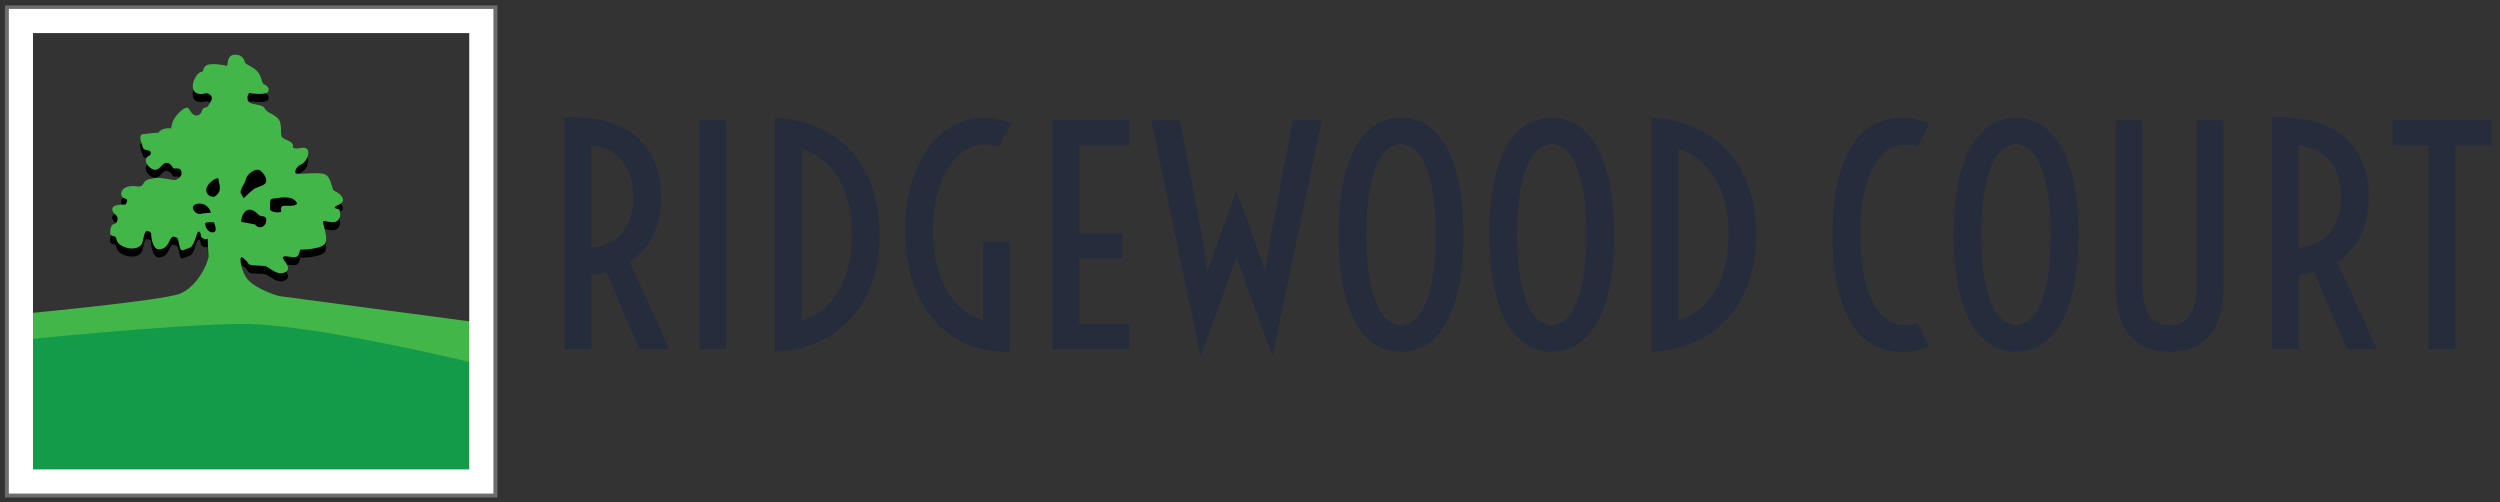 <?xml version="1.0" encoding="UTF-8"?>
<svg id="Layer_1" data-name="Layer 1" xmlns="http://www.w3.org/2000/svg" viewBox="0 0 300 60.3">
  <rect x="0" y="0" width="300" height="60.3" fill="#333333" stroke="none"/>
  <defs>
    <style>
      .cls-1 {
        fill: #fff;
      }

      .cls-2 {
        fill: #149b49;
      }

      .cls-3 {
        fill: #252c3c;
      }

      .cls-4 {
        fill: #42b649;
      }

      .cls-5 {
        fill: #6d6d6d;
      }
    </style>
  </defs>
  <g>
    <path class="cls-3" d="M67.73,14.09c1.97-.08,3.68,.09,5.14,.52,1.46,.43,2.67,1.06,3.62,1.9,.95,.84,1.67,1.87,2.14,3.08,.47,1.21,.71,2.55,.71,4.02,0,1.71-.31,3.24-.93,4.57-.62,1.33-1.57,2.42-2.86,3.26l4.77,10.46h-3.62l-3.93-9.26c-.57,.16-1.18,.28-1.83,.36v8.89h-3.21V14.09Zm3.21,15.65c.74-.07,1.41-.24,2.03-.52,.62-.28,1.15-.67,1.6-1.18,.45-.51,.8-1.13,1.05-1.87,.25-.74,.38-1.59,.38-2.57s-.13-1.83-.38-2.57c-.25-.74-.6-1.36-1.05-1.87-.45-.51-.98-.9-1.6-1.18-.62-.28-1.3-.45-2.03-.52v12.27Z"/>
    <path class="cls-3" d="M83.93,14.43h3.21v27.46h-3.21V14.43Z"/>
    <path class="cls-3" d="M93,14.12c1.9,.1,3.61,.49,5.15,1.17,1.54,.68,2.86,1.61,3.96,2.81,1.1,1.2,1.94,2.64,2.54,4.33,.6,1.69,.9,3.6,.9,5.74s-.3,4.05-.9,5.74c-.6,1.69-1.45,3.13-2.54,4.33-1.1,1.19-2.42,2.13-3.96,2.81s-3.26,1.07-5.15,1.17V14.12Zm3.21,24.37c.74-.23,1.46-.6,2.18-1.1,.72-.51,1.36-1.17,1.93-2s1.03-1.84,1.38-3.03c.35-1.19,.53-2.59,.53-4.2s-.18-3.01-.53-4.2c-.35-1.19-.81-2.2-1.38-3.02s-1.21-1.49-1.93-2c-.72-.51-1.45-.87-2.18-1.1v20.65Z"/>
    <path class="cls-3" d="M117.96,29h3.21v13.2c-1.71,.07-3.33-.19-4.85-.78-1.52-.59-2.85-1.5-3.99-2.72-1.14-1.22-2.04-2.76-2.71-4.61-.67-1.85-1-3.99-1-6.43,0-2.16,.26-4.08,.78-5.76,.52-1.68,1.21-3.09,2.08-4.25,.87-1.16,1.87-2.03,3.01-2.63,1.14-.6,2.33-.9,3.57-.9,.54,0,1.07,.06,1.59,.17s1.08,.29,1.66,.53l-1.45,2.78c-.23-.09-.51-.16-.85-.22-.34-.05-.64-.08-.89-.08-.76,0-1.51,.22-2.24,.67-.74,.45-1.39,1.11-1.97,1.98s-1.05,1.96-1.41,3.25c-.36,1.29-.54,2.78-.54,4.47,0,1.51,.15,2.86,.45,4.08,.3,1.21,.71,2.27,1.24,3.17,.53,.9,1.16,1.65,1.9,2.23,.74,.59,1.55,1.01,2.43,1.26v-9.43Z"/>
    <path class="cls-3" d="M126.3,14.43h9.24v3.03h-6.03v10.55h5.17v3.03h-5.17v7.81h6.03v3.03h-9.24V14.43Z"/>
    <path class="cls-3" d="M138.13,14.43h3.45l2.64,13.74,.67,4.41,1.55-4.41,1.93-5.27,1.93,5.27,1.53,4.41,.69-4.41,2.64-13.74h3.45l-5.91,28.3-2.96-8.05-1.36-3.84-1.36,3.84-2.96,8.05-5.91-28.3Z"/>
    <path class="cls-3" d="M168.12,42.22c-.55,0-1.12-.08-1.7-.25-.58-.17-1.15-.45-1.7-.86-.55-.41-1.07-.95-1.57-1.64-.49-.68-.93-1.55-1.3-2.59-.37-1.04-.67-2.28-.89-3.71-.22-1.44-.33-3.1-.33-5s.11-3.56,.33-5c.22-1.44,.51-2.68,.89-3.72,.37-1.04,.81-1.9,1.3-2.59,.49-.68,1.02-1.23,1.57-1.64,.55-.41,1.12-.7,1.7-.86,.58-.17,1.15-.25,1.7-.25s1.1,.08,1.69,.25c.59,.17,1.16,.45,1.71,.86s1.07,.95,1.57,1.64c.49,.68,.93,1.55,1.3,2.59s.67,2.28,.89,3.72c.22,1.44,.33,3.1,.33,5s-.11,3.56-.33,5c-.22,1.44-.51,2.67-.89,3.71-.37,1.04-.81,1.9-1.3,2.59s-1.02,1.23-1.57,1.64-1.12,.7-1.71,.86c-.59,.17-1.15,.25-1.69,.25Zm0-3.17c.48,0,.97-.18,1.47-.53s.94-.94,1.34-1.78c.4-.83,.72-1.95,.97-3.34,.25-1.4,.38-3.14,.38-5.23s-.13-3.84-.38-5.23c-.25-1.4-.58-2.51-.97-3.34-.4-.83-.84-1.42-1.34-1.78-.49-.35-.98-.53-1.47-.53s-.97,.18-1.47,.53c-.49,.35-.94,.94-1.34,1.78-.4,.83-.72,1.95-.97,3.34s-.38,3.14-.38,5.23,.13,3.84,.38,5.23c.25,1.4,.58,2.51,.97,3.34,.4,.83,.84,1.43,1.34,1.78s.98,.53,1.47,.53Z"/>
    <path class="cls-3" d="M186.21,42.22c-.55,0-1.12-.08-1.7-.25-.58-.17-1.15-.45-1.7-.86-.55-.41-1.07-.95-1.57-1.64-.49-.68-.93-1.55-1.3-2.59-.37-1.04-.67-2.28-.89-3.71-.22-1.44-.33-3.1-.33-5s.11-3.56,.33-5c.22-1.44,.51-2.68,.89-3.72,.37-1.04,.81-1.9,1.3-2.59,.49-.68,1.02-1.23,1.57-1.64,.55-.41,1.12-.7,1.7-.86,.58-.17,1.15-.25,1.7-.25s1.1,.08,1.69,.25c.59,.17,1.16,.45,1.71,.86,.55,.41,1.07,.95,1.57,1.64,.49,.68,.93,1.55,1.3,2.59s.67,2.28,.89,3.72c.22,1.44,.33,3.1,.33,5s-.11,3.56-.33,5-.51,2.67-.89,3.71c-.37,1.04-.81,1.9-1.3,2.59s-1.02,1.23-1.57,1.64c-.55,.41-1.12,.7-1.71,.86-.59,.17-1.15,.25-1.69,.25Zm0-3.17c.48,0,.97-.18,1.47-.53s.94-.94,1.34-1.78,.72-1.95,.97-3.34c.25-1.4,.38-3.14,.38-5.23s-.13-3.84-.38-5.23-.58-2.51-.97-3.34c-.4-.83-.84-1.42-1.34-1.78-.49-.35-.98-.53-1.47-.53s-.97,.18-1.47,.53c-.49,.35-.94,.94-1.34,1.78-.4,.83-.72,1.95-.97,3.34s-.38,3.14-.38,5.23,.13,3.84,.38,5.23c.25,1.4,.58,2.51,.97,3.34,.4,.83,.84,1.43,1.34,1.78s.98,.53,1.47,.53Z"/>
    <path class="cls-3" d="M198.19,14.12c1.9,.1,3.61,.49,5.15,1.17,1.54,.68,2.86,1.61,3.96,2.81,1.1,1.2,1.94,2.64,2.54,4.33,.6,1.69,.9,3.6,.9,5.74s-.3,4.05-.9,5.74c-.6,1.69-1.45,3.13-2.54,4.33-1.1,1.19-2.42,2.13-3.96,2.81s-3.26,1.07-5.15,1.17V14.12Zm3.21,24.37c.73-.23,1.46-.6,2.18-1.1,.72-.51,1.36-1.17,1.93-2s1.03-1.84,1.38-3.03,.53-2.59,.53-4.2-.18-3.01-.53-4.2-.81-2.2-1.38-3.02-1.21-1.49-1.93-2c-.72-.51-1.45-.87-2.18-1.1v20.65Z"/>
    <path class="cls-3" d="M228.11,42.22c-1.1,0-2.15-.25-3.15-.74-1-.49-1.87-1.3-2.62-2.41-.75-1.11-1.34-2.57-1.78-4.35-.44-1.79-.66-3.97-.66-6.54s.22-4.75,.66-6.54c.44-1.79,1.04-3.23,1.78-4.34,.75-1.11,1.62-1.91,2.62-2.41,1-.5,2.05-.75,3.15-.75,.63,0,1.22,.06,1.75,.17,.53,.11,1.08,.29,1.65,.53l-1.43,2.78c-.43-.2-.94-.29-1.53-.29-.64,0-1.28,.19-1.91,.58-.63,.39-1.2,1.01-1.71,1.87-.51,.86-.92,1.98-1.23,3.36-.32,1.38-.47,3.06-.47,5.05s.16,3.67,.47,5.05c.32,1.38,.73,2.5,1.23,3.36,.51,.86,1.07,1.49,1.71,1.87,.63,.39,1.27,.58,1.91,.58,.6,0,1.11-.1,1.53-.29l1.43,2.78c-.56,.24-1.11,.42-1.65,.53-.53,.11-1.12,.17-1.75,.17Z"/>
    <path class="cls-3" d="M241.92,42.22c-.55,0-1.12-.08-1.7-.25-.58-.17-1.15-.45-1.7-.86s-1.07-.95-1.57-1.64-.93-1.55-1.3-2.59c-.37-1.04-.67-2.28-.89-3.71-.22-1.44-.33-3.1-.33-5s.11-3.56,.33-5c.22-1.44,.51-2.68,.89-3.72,.37-1.04,.81-1.9,1.3-2.59,.49-.68,1.02-1.23,1.57-1.64s1.12-.7,1.7-.86c.58-.17,1.15-.25,1.7-.25s1.1,.08,1.69,.25,1.15,.45,1.71,.86c.55,.41,1.07,.95,1.57,1.64,.49,.68,.93,1.55,1.3,2.59s.67,2.28,.89,3.72c.22,1.44,.33,3.1,.33,5s-.11,3.56-.33,5c-.22,1.44-.51,2.67-.89,3.71-.37,1.04-.81,1.9-1.3,2.59s-1.02,1.23-1.57,1.64c-.55,.41-1.12,.7-1.71,.86-.59,.17-1.15,.25-1.69,.25Zm0-3.17c.48,0,.97-.18,1.47-.53s.94-.94,1.34-1.78c.4-.83,.72-1.95,.97-3.34,.25-1.4,.38-3.14,.38-5.23s-.13-3.84-.38-5.23c-.25-1.4-.58-2.51-.97-3.34-.4-.83-.84-1.42-1.34-1.78-.49-.35-.98-.53-1.47-.53s-.97,.18-1.47,.53c-.49,.35-.94,.94-1.34,1.78-.4,.83-.72,1.95-.97,3.34s-.38,3.14-.38,5.23,.13,3.84,.38,5.23c.25,1.4,.58,2.51,.97,3.34,.4,.83,.84,1.43,1.34,1.78s.98,.53,1.47,.53Z"/>
    <path class="cls-3" d="M253.86,14.43h3.21v19.43c0,.95,.07,1.76,.22,2.42s.36,1.19,.64,1.6,.62,.7,1.03,.89,.86,.28,1.38,.28,.98-.09,1.38-.28c.4-.18,.74-.48,1.03-.89,.28-.41,.49-.94,.64-1.6s.22-1.47,.22-2.42V14.43h3.21v19.82c0,1.39-.15,2.59-.44,3.59-.29,1-.72,1.82-1.28,2.47-.56,.65-1.24,1.13-2.03,1.44-.8,.31-1.7,.47-2.72,.47s-1.92-.15-2.72-.47-1.48-.79-2.03-1.44c-.56-.65-.98-1.47-1.28-2.47-.29-1-.44-2.19-.44-3.59V14.43Z"/>
    <path class="cls-3" d="M272.64,14.09c1.96-.08,3.68,.09,5.14,.52s2.67,1.06,3.62,1.9c.95,.84,1.67,1.87,2.14,3.08s.71,2.55,.71,4.02c0,1.71-.31,3.24-.93,4.57-.62,1.33-1.57,2.42-2.86,3.26l4.78,10.46h-3.62l-3.93-9.26c-.57,.16-1.18,.28-1.83,.36v8.89h-3.21V14.09Zm3.21,15.65c.73-.07,1.41-.24,2.03-.52,.62-.28,1.15-.67,1.6-1.18,.45-.51,.8-1.13,1.05-1.87,.25-.74,.38-1.59,.38-2.57s-.13-1.83-.38-2.57c-.25-.74-.6-1.36-1.05-1.87-.45-.51-.98-.9-1.6-1.18s-1.3-.45-2.03-.52v12.27Z"/>
    <path class="cls-3" d="M291.43,17.46h-4.31v-3.03h11.83v3.03h-4.31v24.43h-3.21V17.46Z"/>
  </g>
  <g>
    <path class="cls-5" d="M59.69,59.7H.59V.65H59.69V59.7ZM3.53,56.76H56.75V3.59H3.53V56.76Z"/>
    <g>
      <path d="M5.69,39.33s13.86-2.31,15.9-3.12c2.04-.82,3.41-3.68,3.41-4.5l-.09-2.09s-.32,.14-.64-.09c-.32-.23-.09-.68-.41-.77-.32-.09-.45,1.73-1.14,1.95-.68,.23-.86,.45-1.05,.18-.18-.27-.23-1.36-.5-1.41-.27-.05-.36-.27-.64,.05-.27,.32-.36,1.23-1.36,1.36s-1.05-1.91-1.05-1.91c0,0-.05-.27-.5-.27s-.32,1.32-.77,1.73-1.23,.45-1.91,.18c-.68-.27-.95-.64-1-1.05s-.73-.09-.73-.68,.18-1,.5-1.05c.32-.05,.45-.55,.36-.82s-.82-.64-.55-1.14c.27-.5,1.59-.27,1.59-.41s.18-.32,.14-.5-.91-.18-.68-.95,1.32-.77,1.91-.68,.64-.27,.86-.55,.55-.32,1.23-.45,2.14,.27,2.45,.23c.32-.05,.91-.5,.73-1.05s-.77-.23-.95-.36-.23-.55-.77-.64-.77,.77-1.36,.82-1.27-.73-1.18-1.23,.64-.36,.59-.82-.82-.14-.95-.64c-.14-.5-.64-1.5,.05-1.59,.68-.09,1.86-.18,1.86-.18,.23-.55,1.32-.55,1.45-.5,.14,.05-.05-.64,.64-1.5,.68-.86,1.14-1,1.36-1s.45,.95,1.05,.95,.64-.59,.82-.82c.18-.23,.45,0,.68-.45,.23-.45,.64-.86,.14-1.23s-.68,0-1.27-.09-.86-.5-.77-1.14,.59-1.45,1-1.5,.09-.55,.68-.82,2.14,0,2.36,.09c.23,.09-.05-1.18,.82-1.32,.86-.14,1.27,.45,1.36,.82,.09,.36,.36,.27,1.23,.91,.86,.64,.73,1.68,1.09,1.82,.36,.14,.68,.45,.5,.86-.18,.41-1.91,.27-2.18,.18-.27-.09-.55,.91,0,1.18s1.5,.14,1.77,.68c.27,.55,1.23,.68,1.68,1.32s.09,1.91,.45,2.18c.36,.27,1.09,.41,1.23,.82,.14,.41-.27,.18,.14,.41,.41,.23,1.36-.32,1.64,.23,.27,.55-.27,1.54-.77,1.73s-.82,.77-.68,1.05c.14,.27,2.86-.23,3.59,.18s.73,1.82,1.05,1.95c.32,.14,.95,.5,1.05,1.05,.09,.55-1.05,.73-1,.95s.59,.05,.64,.45,.09,.95-.45,1.23c-.55,.27-1.54-.23-1.59,0-.05,.23,.68,2.04,.23,2.68s-2.77,.73-2.91,.68c-.14-.05-.09,.86-.64,.91s-1.32-.23-1.5,0c-.18,.23,1.18,1.23,.36,1.77-.82,.55-1.77-.32-2.23-.59-.45-.27-2.04-.05-2.23-.36-.18-.32-.64-.77-.86-.82-.23-.05-.18,1.18,.5,2.36,.68,1.18,3.23,2.14,4.04,2.32l20.9,3.44,.82,13.9-49.53,1.27v-15.81Z"/>
      <path class="cls-4" d="M3.33,37.6s16.22-1.54,18.27-2.36,3.41-3.68,3.41-4.5l-.09-2.09s-.32,.14-.64-.09-.09-.68-.41-.77-.45,1.73-1.14,1.95-.86,.45-1.05,.18-.23-1.36-.5-1.41-.36-.27-.64,.05-.36,1.23-1.36,1.36-1.05-1.91-1.05-1.91c0,0-.05-.27-.5-.27s-.32,1.32-.77,1.73-1.23,.45-1.91,.18-.95-.64-1-1.05-.73-.09-.73-.68,.18-1,.5-1.05,.45-.55,.36-.82-.82-.64-.55-1.14,1.59-.27,1.59-.41,.18-.32,.14-.5-.91-.18-.68-.95,1.32-.77,1.91-.68,.64-.27,.86-.55,.55-.32,1.23-.45,2.14,.27,2.45,.23,.91-.5,.73-1.05-.77-.23-.95-.36-.23-.55-.77-.64-.77,.77-1.36,.82-1.27-.73-1.18-1.23,.64-.36,.59-.82-.82-.14-.95-.64-.64-1.5,.05-1.59,1.86-.18,1.86-.18c.23-.55,1.32-.55,1.45-.5s-.05-.64,.64-1.5,1.14-1,1.36-1,.45,.95,1.05,.95,.64-.59,.82-.82,.45,0,.68-.45,.64-.86,.14-1.23-.68,0-1.27-.09-.86-.5-.77-1.14,.59-1.45,1-1.5,.09-.55,.68-.82,2.14,0,2.36,.09-.05-1.18,.82-1.32,1.27,.45,1.36,.82,.36,.27,1.23,.91,.73,1.68,1.09,1.82,.68,.45,.5,.86-1.91,.27-2.18,.18-.55,.91,0,1.18,1.5,.14,1.77,.68,1.23,.68,1.68,1.32,.09,1.91,.45,2.18,1.09,.41,1.23,.82-.27,.18,.14,.41,1.36-.32,1.64,.23-.27,1.54-.77,1.73-.82,.77-.68,1.05,2.86-.23,3.59,.18,.73,1.82,1.05,1.95,.95,.5,1.05,1.05-1.05,.73-1,.95,.59,.05,.64,.45,.09,.95-.45,1.23-1.54-.23-1.59,0,.68,2.04,.23,2.68-2.77,.73-2.91,.68-.09,.86-.64,.91-1.32-.23-1.5,0,1.18,1.23,.36,1.77-1.77-.32-2.23-.59-2.04-.05-2.23-.36-.64-.77-.86-.82-.18,1.18,.5,2.36,3.23,2.14,4.04,2.32l24.06,3.2-.18,17.81-53.96,.75-.09-19.72Z"/>
      <path class="cls-2" d="M2.78,40.78s17.54-1.82,26.08-1.91,28.6,4.84,28.6,4.84l-.09,13-54.46,.48-.14-16.4Z"/>
      <path d="M25.86,23.52c-.45,.32-1.27-.18-1.09-.91s1.45-1.54,1.45-1.09,.55,1.36-.36,2Z"/>
      <path d="M28.86,23.15c0-.64,.55-1.09,.64-1.64s1.09-1.36,1.64-1.09,1.09,1.27,.64,1.64-1,.36-1.45,.73-1.09,1-1.09,1l-.36-.64Z"/>
      <path d="M25.32,25.52c-.18-.64-.73-1.09-1.36-1.09s-1.09,.36-.64,.91,1,.27,1,.27l1-.09Z"/>
      <path d="M25.68,26.7c.27,.64,.36,1.27-.27,1.18s-1-1.09-.64-1.18,.91,0,.91,0Z"/>
      <path d="M28.95,26.61c0-.64,.36-1.45,1-1.45s1,.64,1.27,.73,.82,0,.73,.64-.64,.91-1.09,.64,.09-.18-.45-.27-1.45-.27-1.45-.27Z"/>
      <path d="M32.59,25.33c.55,.27,1.18,.09,1.18,.09,0,0-.27-.73,.36-.73s1.91,.09,1.36-.55-1.82-.45-2.27-.36-.82-.09-.82,.64v.73l.18,.18Z"/>
      <path class="cls-1" d="M59.21,59.23H1.06V1.07H59.21V59.23ZM3.96,56.33H56.31V3.97H3.96V56.33Z"/>
    </g>
  </g>
</svg>